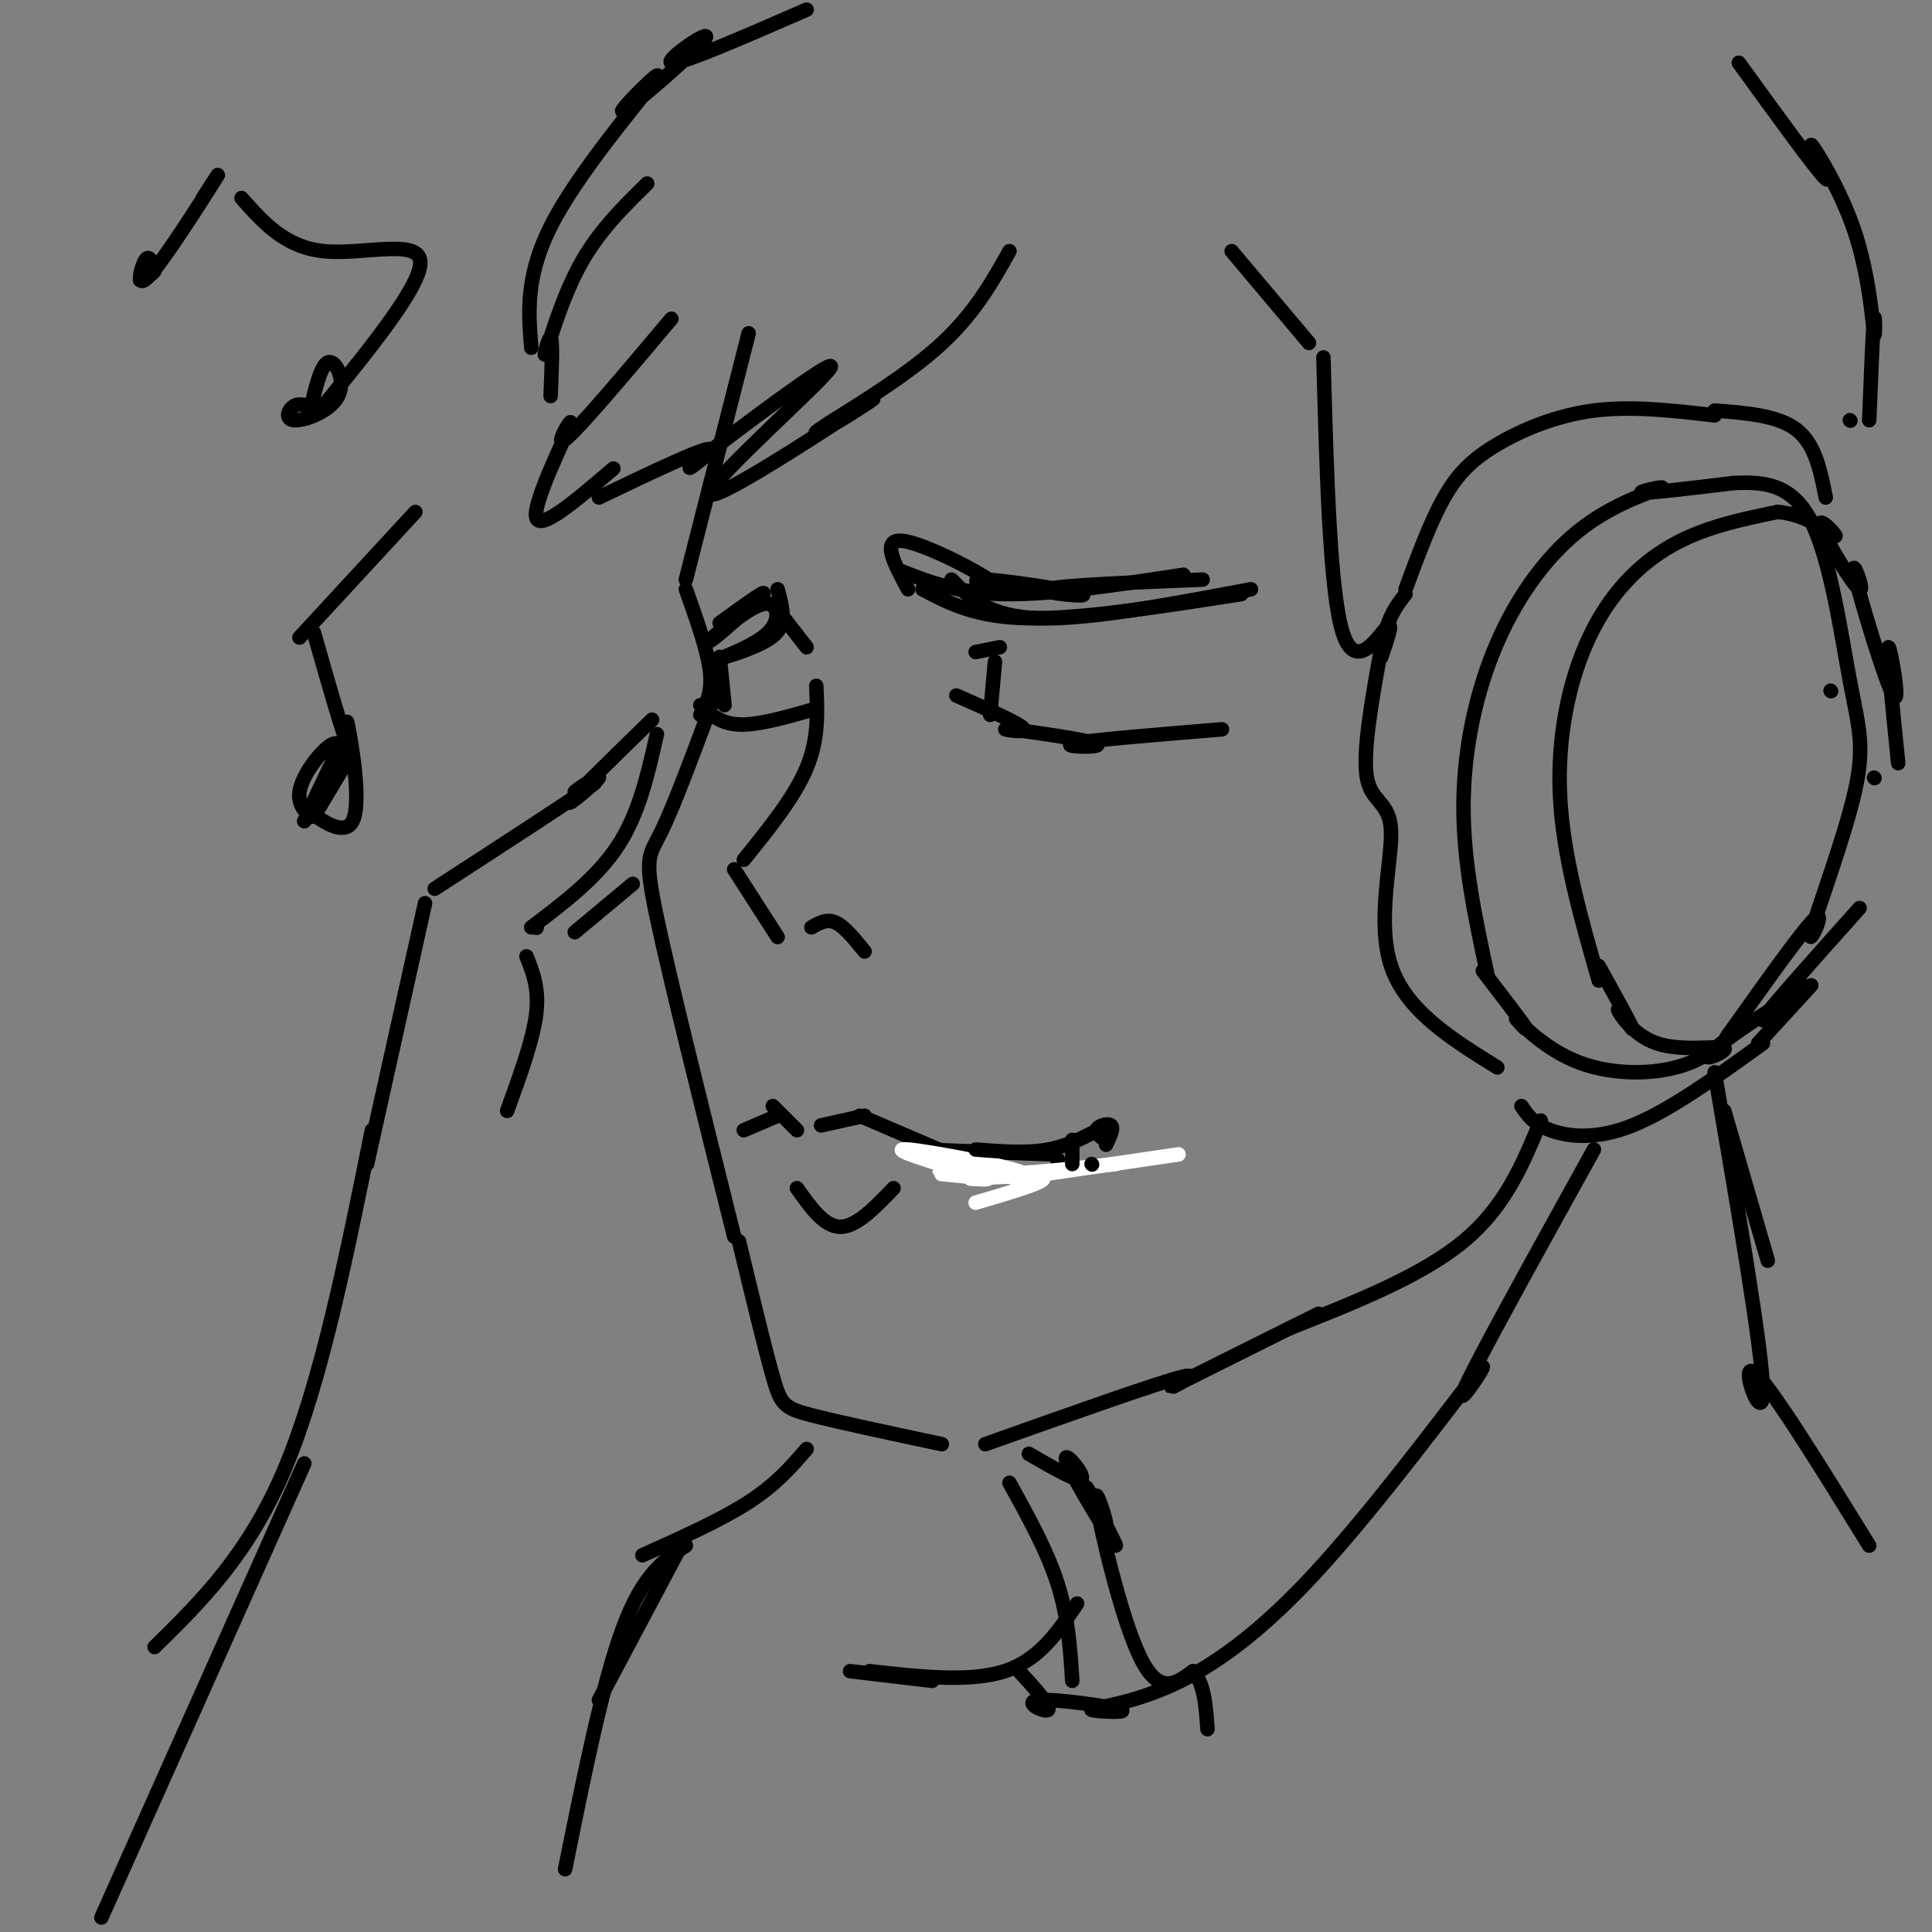 <svg viewBox='0 0 400 400' version='1.1' xmlns='http://www.w3.org/2000/svg' xmlns:xlink='http://www.w3.org/1999/xlink'><rect x="0" y="0" width="400" height="400" fill="#808080" stroke="none"/><g fill='none' stroke='rgb(0,0,0)' stroke-width='3' stroke-linecap='round' stroke-linejoin='round'><path d='M155,69c0.000,0.000 -13.000,51.000 -13,51'/><path d='M142,122c2.250,6.333 4.500,12.667 5,17c0.500,4.333 -0.750,6.667 -2,9'/><path d='M148,144c-4.178,11.289 -8.356,22.578 -11,28c-2.644,5.422 -3.756,4.978 -1,18c2.756,13.022 9.378,39.511 16,66'/><path d='M153,257c2.667,11.067 5.333,22.133 7,28c1.667,5.867 2.333,6.533 8,8c5.667,1.467 16.333,3.733 27,6'/><path d='M204,299c18.200,-6.467 36.400,-12.933 41,-14c4.600,-1.067 -4.400,3.267 -2,2c2.400,-1.267 16.200,-8.133 30,-15'/><path d='M267,275c13.667,-5.417 27.333,-10.833 36,-18c8.667,-7.167 12.333,-16.083 16,-25'/><path d='M160,125c0.000,0.000 7.000,9.000 7,9'/><path d='M169,142c0.250,5.500 0.500,11.000 -2,17c-2.500,6.000 -7.750,12.500 -13,19'/><path d='M152,180c0.000,0.000 9.000,14.000 9,14'/><path d='M168,192c1.583,-0.917 3.167,-1.833 5,-1c1.833,0.833 3.917,3.417 6,6'/><path d='M154,234c0.000,0.000 7.000,-3.000 7,-3'/><path d='M160,229c0.000,0.000 5.000,5.000 5,5'/><path d='M170,233c0.000,0.000 9.000,-2.000 9,-2'/><path d='M178,231c0.000,0.000 28.000,12.000 28,12'/><path d='M213,244c0.000,0.000 0.100,0.100 0.1,0.1'/><path d='M165,246c2.833,4.000 5.667,8.000 9,8c3.333,0.000 7.167,-4.000 11,-8'/><path d='M198,144c6.892,3.045 13.783,6.089 14,7c0.217,0.911 -6.241,-0.313 -3,0c3.241,0.313 16.180,2.161 18,3c1.820,0.839 -7.480,0.668 -5,0c2.480,-0.668 16.740,-1.834 31,-3'/><path d='M205,148c0.000,0.000 1.000,-11.000 1,-11'/><path d='M202,135c0.000,0.000 5.000,-1.000 5,-1'/><path d='M145,146c2.083,1.917 4.167,3.833 8,4c3.833,0.167 9.417,-1.417 15,-3'/><path d='M150,146c0.000,0.000 -1.000,-10.000 -1,-10'/><path d='M191,238c0.000,0.000 27.000,1.000 27,1'/><path d='M219,241c0.000,0.000 0.000,-1.000 0,-1'/></g>
<g fill='none' stroke='rgb(255,255,255)' stroke-width='3' stroke-linecap='round' stroke-linejoin='round'><path d='M202,249c7.083,-2.083 14.167,-4.167 14,-5c-0.167,-0.833 -7.583,-0.417 -15,0'/><path d='M201,244c-0.705,0.086 5.032,0.302 3,0c-2.032,-0.302 -11.833,-1.122 -9,-1c2.833,0.122 18.301,1.187 17,0c-1.301,-1.187 -19.372,-4.625 -24,-5c-4.628,-0.375 4.186,2.312 13,5'/><path d='M201,243c7.167,0.500 18.583,-0.750 30,-2'/><path d='M210,244c0.000,0.000 34.000,-5.000 34,-5'/></g>
<g fill='none' stroke='rgb(0,0,0)' stroke-width='3' stroke-linecap='round' stroke-linejoin='round'><path d='M222,241c0.000,0.000 0.000,-5.000 0,-5'/><path d='M191,122c5.500,2.917 11.000,5.833 22,6c11.000,0.167 27.500,-2.417 44,-5'/><path d='M188,122c-2.865,-5.302 -5.729,-10.603 -1,-10c4.729,0.603 17.052,7.112 19,9c1.948,1.888 -6.478,-0.844 -3,-1c3.478,-0.156 18.859,2.266 21,3c2.141,0.734 -8.960,-0.219 -7,-1c1.960,-0.781 16.980,-1.391 32,-2'/><path d='M197,120c3.833,3.833 7.667,7.667 18,8c10.333,0.333 27.167,-2.833 44,-6'/><path d='M186,118c6.083,2.417 12.167,4.833 22,5c9.833,0.167 23.417,-1.917 37,-4'/><path d='M161,122c0.564,2.086 1.127,4.173 1,6c-0.127,1.827 -0.946,3.396 -4,5c-3.054,1.604 -8.344,3.244 -8,3c0.344,-0.244 6.324,-2.374 9,-5c2.676,-2.626 2.050,-5.750 0,-6c-2.050,-0.250 -5.525,2.375 -9,5'/><path d='M150,130c-2.548,1.833 -4.417,3.917 -2,2c2.417,-1.917 9.119,-7.833 10,-9c0.881,-1.167 -4.060,2.417 -9,6'/><path d='M308,202c-2.506,-11.603 -5.013,-23.205 -5,-35c0.013,-11.795 2.545,-23.782 7,-34c4.455,-10.218 10.833,-18.667 18,-24c7.167,-5.333 15.122,-7.551 16,-8c0.878,-0.449 -5.321,0.872 -4,1c1.321,0.128 10.160,-0.936 19,-2'/><path d='M359,100c6.138,-0.261 11.985,0.085 16,8c4.015,7.915 6.200,23.397 8,33c1.800,9.603 3.214,13.327 1,23c-2.214,9.673 -8.058,25.297 -9,29c-0.942,3.703 3.016,-4.513 1,-3c-2.016,1.513 -10.008,12.757 -18,24'/><path d='M358,214c-2.038,2.819 1.868,-2.135 2,-2c0.132,0.135 -3.509,5.359 -10,8c-6.491,2.641 -15.833,2.697 -23,0c-7.167,-2.697 -12.160,-8.149 -13,-9c-0.840,-0.851 2.474,2.900 2,2c-0.474,-0.900 -4.737,-6.450 -9,-12'/><path d='M331,203c-3.685,-12.851 -7.369,-25.702 -8,-38c-0.631,-12.298 1.792,-24.042 6,-33c4.208,-8.958 10.202,-15.131 17,-19c6.798,-3.869 14.399,-5.435 22,-7'/><path d='M368,106c6.448,0.429 11.567,5.002 12,5c0.433,-0.002 -3.820,-4.579 -3,-2c0.820,2.579 6.711,12.313 8,13c1.289,0.688 -2.026,-7.671 -1,-3c1.026,4.671 6.392,22.373 8,25c1.608,2.627 -0.540,-9.821 -1,-10c-0.460,-0.179 0.770,11.910 2,24'/><path d='M331,200c3.411,6.161 6.821,12.322 7,13c0.179,0.678 -2.875,-4.127 -3,-4c-0.125,0.127 2.678,5.185 8,7c5.322,1.815 13.163,0.385 14,1c0.837,0.615 -5.330,3.273 -3,1c2.330,-2.273 13.158,-9.476 16,-11c2.842,-1.524 -2.300,2.633 -2,2c0.300,-0.633 6.042,-6.055 5,-5c-1.042,1.055 -8.869,8.587 -8,7c0.869,-1.587 10.435,-12.294 20,-23'/><path d='M388,161c0.000,0.000 0.100,0.100 0.1,0.1'/><path d='M310,221c-9.464,-5.875 -18.929,-11.750 -22,-21c-3.071,-9.250 0.250,-21.875 0,-28c-0.250,-6.125 -4.071,-5.750 -5,-11c-0.929,-5.250 1.036,-16.125 3,-27'/><path d='M286,134c1.333,-6.333 3.167,-8.667 5,-11'/><path d='M291,122c2.583,-7.000 5.167,-14.000 8,-19c2.833,-5.000 5.917,-8.000 11,-11c5.083,-3.000 12.167,-6.000 20,-7c7.833,-1.000 16.417,0.000 25,1'/><path d='M315,229c1.244,1.844 2.489,3.689 6,5c3.511,1.311 9.289,2.089 17,-1c7.711,-3.089 17.356,-10.044 27,-17'/><path d='M364,216c0.000,0.000 11.000,-12.000 11,-12'/><path d='M379,143c0.000,0.000 0.100,0.100 0.1,0.1'/><path d='M355,85c6.583,0.500 13.167,1.000 17,4c3.833,3.000 4.917,8.500 6,14'/><path d='M286,136c1.333,-3.911 2.667,-7.822 1,-6c-1.667,1.822 -6.333,9.378 -9,1c-2.667,-8.378 -3.333,-32.689 -4,-57'/><path d='M271,71c0.000,0.000 -16.000,-19.000 -16,-19'/><path d='M209,52c-3.753,6.682 -7.506,13.365 -15,20c-7.494,6.635 -18.730,13.224 -23,16c-4.270,2.776 -1.573,1.739 3,-1c4.573,-2.739 11.024,-7.181 3,-2c-8.024,5.181 -30.523,19.985 -30,17c0.523,-2.985 24.068,-23.759 25,-26c0.932,-2.241 -20.749,14.050 -27,19c-6.251,4.950 2.928,-1.443 2,-2c-0.928,-0.557 -11.964,4.721 -23,10'/><path d='M127,97c-7.714,6.613 -15.429,13.226 -16,10c-0.571,-3.226 6.000,-16.292 7,-19c1.000,-2.708 -3.571,4.940 -1,3c2.571,-1.940 12.286,-13.470 22,-25'/><path d='M114,82c0.238,-5.845 0.476,-11.690 0,-12c-0.476,-0.310 -1.667,4.917 -1,3c0.667,-1.917 3.190,-10.976 7,-18c3.810,-7.024 8.905,-12.012 14,-17'/><path d='M110,72c-0.642,-7.778 -1.285,-15.556 5,-27c6.285,-11.444 19.496,-26.556 21,-29c1.504,-2.444 -8.700,7.778 -7,7c1.700,-0.778 15.304,-12.556 17,-15c1.696,-2.444 -8.515,4.444 -7,5c1.515,0.556 14.758,-5.222 28,-11'/><path d='M360,13c8.188,11.297 16.377,22.593 18,24c1.623,1.407 -3.319,-7.076 -3,-7c0.319,0.076 5.900,8.711 9,18c3.100,9.289 3.719,19.232 4,21c0.281,1.768 0.223,-4.638 0,-3c-0.223,1.638 -0.612,11.319 -1,21'/><path d='M383,87c0.000,0.000 0.100,0.100 0.1,0.1'/><path d='M213,301c5.366,3.106 10.732,6.212 11,5c0.268,-1.212 -4.562,-6.743 -3,-3c1.562,3.743 9.517,16.760 10,17c0.483,0.240 -6.505,-12.298 -7,-13c-0.495,-0.702 5.504,10.433 6,11c0.496,0.567 -4.511,-9.434 -5,-10c-0.489,-0.566 3.539,8.302 4,8c0.461,-0.302 -2.645,-9.774 -2,-5c0.645,4.774 5.041,23.792 9,32c3.959,8.208 7.479,5.604 11,3'/><path d='M247,346c2.333,2.500 2.667,7.250 3,12'/><path d='M357,230c0.000,0.000 9.000,31.000 9,31'/><path d='M355,222c4.978,29.111 9.956,58.222 10,66c0.044,7.778 -4.844,-5.778 -2,-4c2.844,1.778 13.422,18.889 24,36'/><path d='M209,307c3.917,7.083 7.833,14.167 10,21c2.167,6.833 2.583,13.417 3,20'/><path d='M223,332c-3.917,5.833 -7.833,11.667 -15,14c-7.167,2.333 -17.583,1.167 -28,0'/><path d='M193,348c0.000,0.000 -17.000,-2.000 -17,-2'/><path d='M76,241c0.000,0.000 12.000,-54.000 12,-54'/><path d='M90,184c14.091,-9.147 28.182,-18.293 32,-21c3.818,-2.707 -2.636,1.027 -3,1c-0.364,-0.027 5.364,-3.815 5,-3c-0.364,0.815 -6.818,6.233 -6,5c0.818,-1.233 8.909,-9.116 17,-17'/><path d='M136,152c-1.833,8.167 -3.667,16.333 -8,23c-4.333,6.667 -11.167,11.833 -18,17'/><path d='M111,192c0.000,0.000 0.100,0.100 0.1,0.1'/><path d='M109,198c1.333,3.333 2.667,6.667 2,12c-0.667,5.333 -3.333,12.667 -6,20'/><path d='M119,193c0.000,0.000 12.000,-10.000 12,-10'/><path d='M167,300c-3.167,3.667 -6.333,7.333 -12,11c-5.667,3.667 -13.833,7.333 -22,11'/><path d='M141,320c0.000,0.000 -17.000,32.000 -17,32'/><path d='M77,234c-5.250,26.083 -10.500,52.167 -18,70c-7.500,17.833 -17.250,27.417 -27,37'/><path d='M142,320c-4.417,2.917 -8.833,5.833 -13,17c-4.167,11.167 -8.083,30.583 -12,50'/><path d='M63,303c0.000,0.000 -42.000,94.000 -42,94'/><path d='M62,132c0.000,0.000 24.000,-26.000 24,-26'/><path d='M65,131c3.077,10.811 6.155,21.621 7,23c0.845,1.379 -0.541,-6.675 0,-4c0.541,2.675 3.011,16.079 1,20c-2.011,3.921 -8.502,-1.642 -10,-3c-1.498,-1.358 1.997,1.490 2,2c0.003,0.510 -3.485,-1.319 -3,-5c0.485,-3.681 4.945,-9.213 7,-10c2.055,-0.787 1.707,3.173 2,3c0.293,-0.173 1.227,-4.478 0,-3c-1.227,1.478 -4.613,8.739 -8,16'/><path d='M63,170c1.067,-0.933 7.733,-11.267 9,-13c1.267,-1.733 -2.867,5.133 -7,12'/><path d='M50,41c4.511,5.089 9.022,10.178 17,11c7.978,0.822 19.422,-2.622 20,2c0.578,4.622 -9.711,17.311 -20,30'/><path d='M64,86c1.199,-5.265 2.399,-10.530 4,-11c1.601,-0.470 3.604,3.853 2,7c-1.604,3.147 -6.817,5.116 -9,5c-2.183,-0.116 -1.338,-2.319 0,-3c1.338,-0.681 3.169,0.159 5,1'/><path d='M42,41c2.274,-3.518 4.548,-7.036 2,-3c-2.548,4.036 -9.917,15.625 -13,19c-3.083,3.375 -1.881,-1.464 -1,-3c0.881,-1.536 1.440,0.232 2,2'/><path d='M32,56c-0.167,0.667 -1.583,1.333 -3,2'/><path d='M202,238c5.250,0.417 10.500,0.833 15,0c4.500,-0.833 8.250,-2.917 12,-5'/><path d='M227,234c1.167,1.018 2.333,2.036 2,2c-0.333,-0.036 -2.167,-1.125 -2,-2c0.167,-0.875 2.333,-1.536 3,-1c0.667,0.536 -0.167,2.268 -1,4'/><path d='M226,241c0.000,0.000 0.100,0.100 0.1,0.1'/><path d='M330,238c-12.560,22.673 -25.119,45.346 -27,50c-1.881,4.654 6.917,-8.712 3,-4c-3.917,4.712 -20.550,27.500 -34,42c-13.450,14.500 -23.717,20.711 -32,24c-8.283,3.289 -14.581,3.655 -14,4c0.581,0.345 8.042,0.670 6,0c-2.042,-0.670 -13.588,-2.334 -17,-2c-3.412,0.334 1.311,2.667 2,2c0.689,-0.667 -2.655,-4.333 -6,-8'/></g>
</svg>